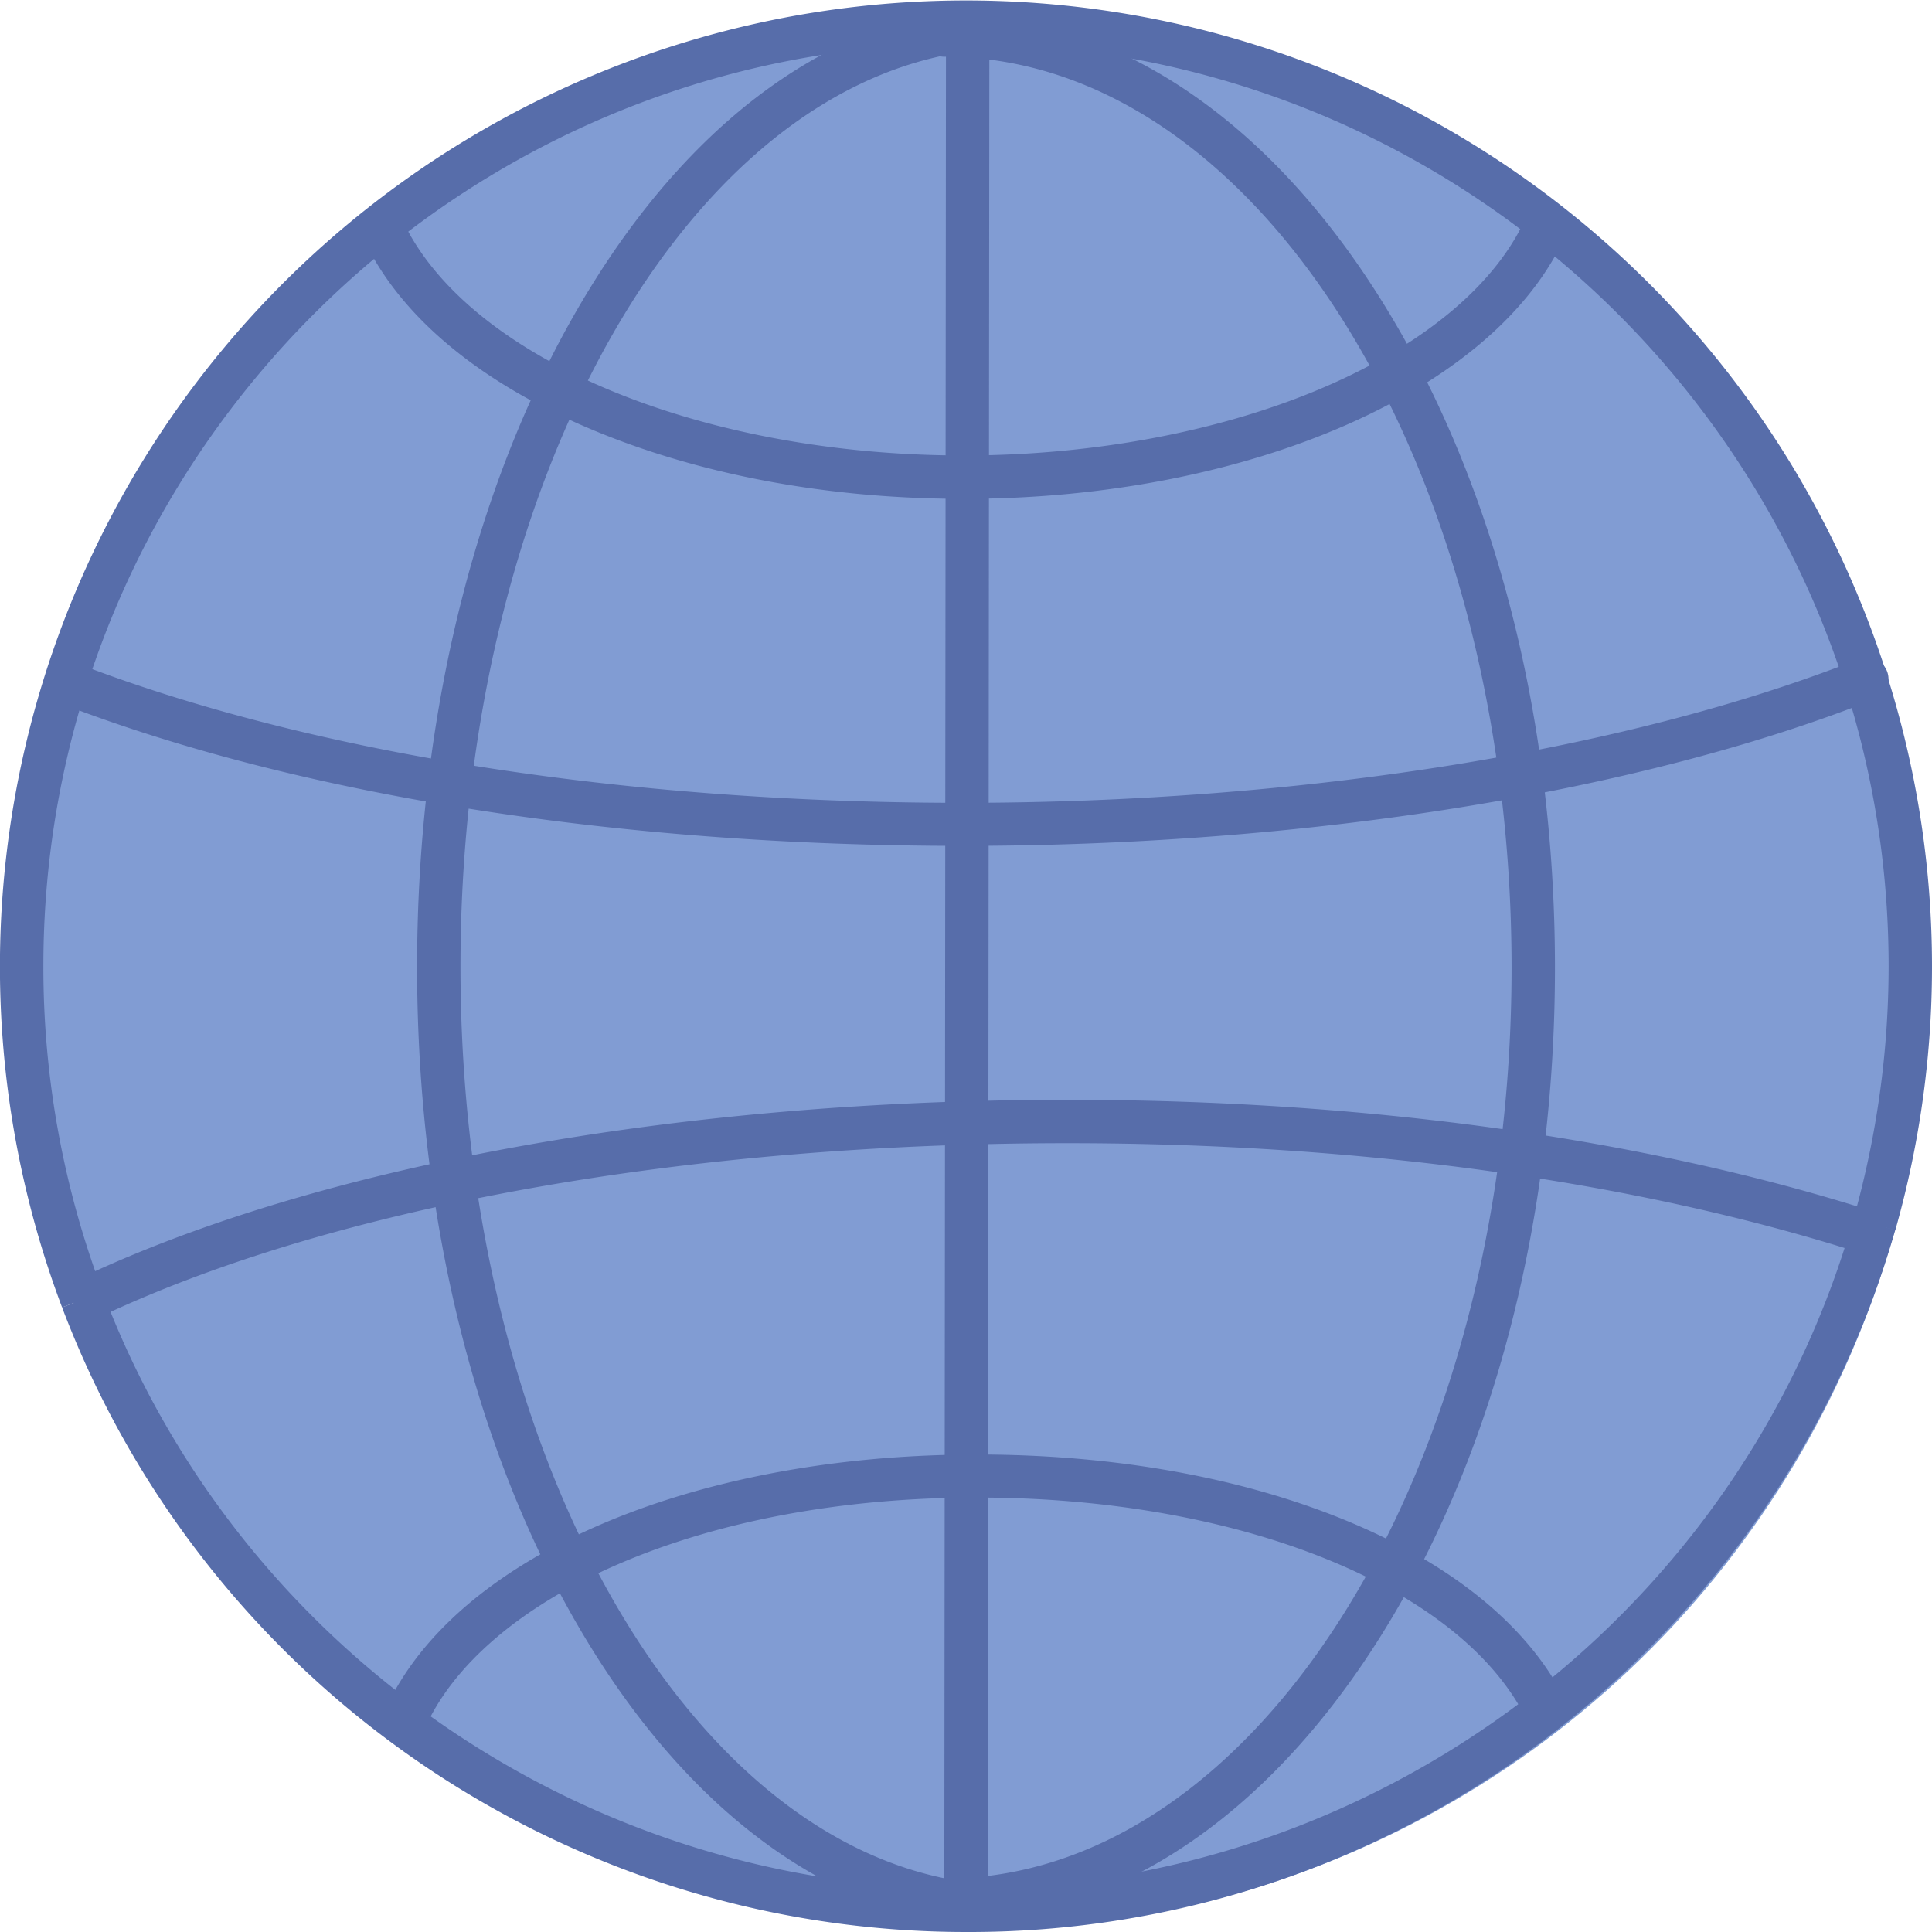 <?xml version="1.0" encoding="UTF-8"?> <svg xmlns="http://www.w3.org/2000/svg" viewBox="0 0 579 579"> <defs> <style>.cls-1{fill:#819cd3;}.cls-2{fill:#576daa;}</style> </defs> <g id="Слой_2" data-name="Слой 2"> <g id="Слой_1-2" data-name="Слой 1"> <g id="Слой_2-2" data-name="Слой 2"> <ellipse class="cls-1" cx="292" cy="291" rx="286.5" ry="287.5"></ellipse> </g> <path class="cls-2" d="M18.6,391.8A289.51,289.51,0,1,1,568,368.7l-12.5-3.5A278.74,278.74,0,0,0,566,289.6C566,137.1,442,13.1,289.5,13.1S13,137,13,289.5a274.91,274.91,0,0,0,17.8,97.7Z"></path> <path class="cls-2" d="M289.5,579A289.7,289.7,0,0,1,18.6,391.8l12.2-4.6C71.2,494.2,175.1,566,289.5,566c123.1,0,232.5-82.6,266-200.9l12.5,3.5A292.24,292.24,0,0,1,465.5,519.3,286.31,286.31,0,0,1,289.5,579Z"></path> <path class="cls-2" d="M303.5,578c-48.3,0-93.5-30.4-127.2-85.6C143.2,438.2,125,366.2,125,289.8s18.2-148.4,51.3-202.6C210,31.9,255.2,1.5,303.5,1.5a6.5,6.5,0,0,1,0,13C212.2,14.5,138,138,138,289.7S212.2,565,303.5,565a6.5,6.5,0,0,1,0,13Z"></path> <path class="cls-2" d="M283,576a6.5,6.5,0,0,1,0-13c93.7,0,170-122.5,170-273S376.7,17,283,17a6.5,6.5,0,0,1,0-13c49.5,0,95.7,30.1,130.3,84.9C447.3,142.7,466,214.1,466,290s-18.7,147.3-52.7,201.1C378.7,545.9,332.5,576,283,576Z"></path> <path class="cls-2" d="M289.5,579h0a6.49,6.49,0,0,1-6.5-6.5l.5-562A6.49,6.49,0,0,1,290,4h0a6.49,6.49,0,0,1,6.5,6.5l-.5,562A6.49,6.49,0,0,1,289.5,579Z"></path> <path class="cls-2" d="M288.8,149.5c-40.9,0-79.6-7.3-112-21S121.2,95.8,110,73.7a6.46,6.46,0,1,1,11.5-5.9c20.6,40.4,89.4,68.7,167.3,68.7,39.7,0,78.5-7.5,109.3-21,29.7-13,50.8-31,59.4-50.8A6.51,6.51,0,1,1,469.4,70C448.9,116.8,374.6,149.5,288.8,149.5Z"></path> <path class="cls-2" d="M121,522.5a8,8,0,0,1-2.6-.5,6.57,6.57,0,0,1-3.4-8.6c20.2-46.4,91.6-77.5,177.8-77.5,40.9,0,79,6.8,110.4,19.7,31.9,13.1,54.6,31.6,65.7,53.5a6.48,6.48,0,0,1-11.6,5.8c-19.9-39.5-86-66.1-164.4-66.1-40.1,0-77.4,6.9-107.7,20-28.9,12.5-49.6,30.1-58.1,49.7A6.85,6.85,0,0,1,121,522.5Z"></path> <path class="cls-2" d="M288.4,253.5c-103.3,0-199.4-15.2-270.8-42.9a6.49,6.49,0,1,1,4.7-12.1c69.9,27.1,164.4,42.1,266.1,42.1S488,224.9,557.1,197.5a6.46,6.46,0,1,1,4.8,12C491.3,237.5,391.7,253.5,288.4,253.5Z"></path> <path class="cls-2" d="M28.2,394.7a6.62,6.62,0,0,1-5.9-3.7,6.48,6.48,0,0,1,3.1-8.6c71.7-33.5,179.1-52.8,294.5-52.8,89.1,0,172.4,11.5,241,33.3a6.51,6.51,0,1,1-4,12.4c-67.3-21.4-149.2-32.7-237-32.7-113.6,0-219,18.8-289,51.6A7.63,7.63,0,0,1,28.2,394.7Z"></path> </g> </g> </svg> 